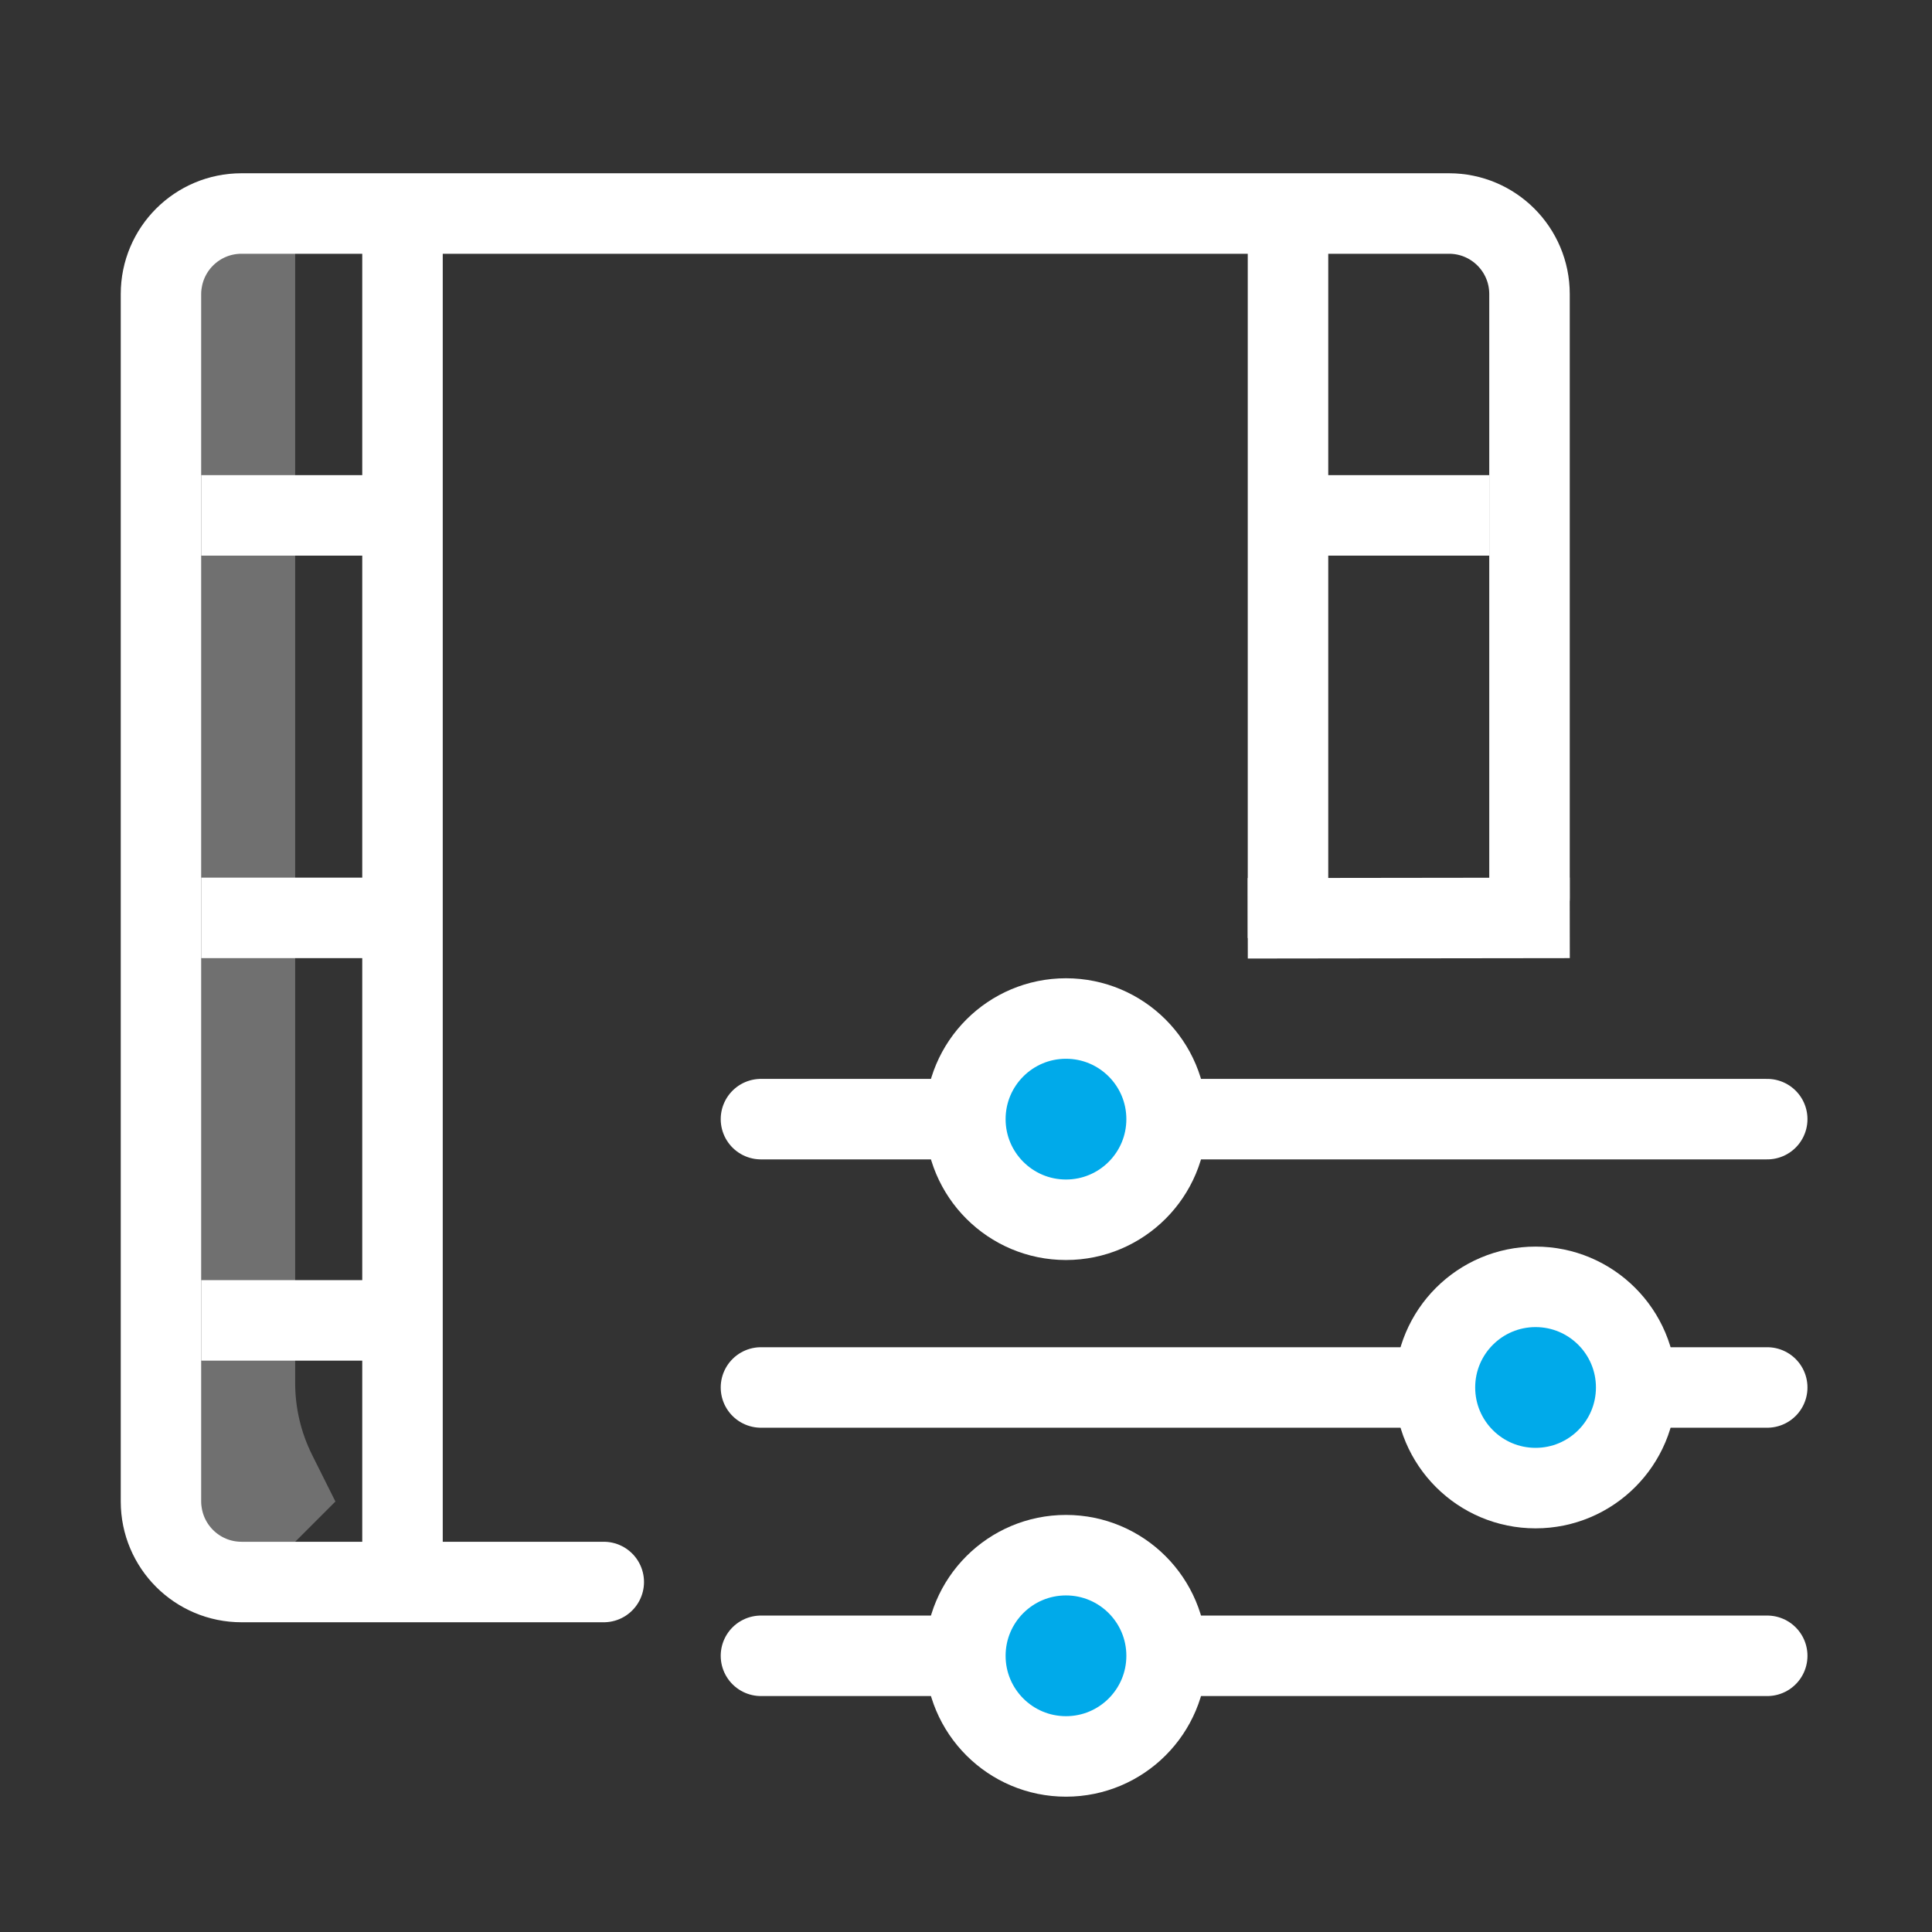 <?xml version="1.0" encoding="UTF-8"?>
<svg width="72px" height="72px" viewBox="0 0 72 72" version="1.1" xmlns="http://www.w3.org/2000/svg" xmlns:xlink="http://www.w3.org/1999/xlink">
    <rect x="0" y="0" width="72" height="72" fill="#333333" stroke="none"/>
    <!-- Generator: sketchtool 53.1 (72631) - https://sketchapp.com -->
    <title>CA27921E-8DB4-4D60-8BCC-FFC0920C9B62</title>
    <desc>Created with sketchtool.</desc>
    <g id="组件" stroke="none" stroke-width="1" fill="none" fill-rule="evenodd">
        <g id="Icon72/Light/Edit-Copy">
            <g id="分组-6" transform="translate(6, 7.5)">
                <g id="分组-5" transform="translate(22.359, 30.457)" stroke="#FFFFFF" stroke-width="3">
                    <g id="分组-3">
                        <path d="M0,3.75 L37.5,3.75" id="路径-34" stroke-linecap="round"></path>
                        <circle id="椭圆形" fill="#00AAEA" cx="11.367" cy="3.75" r="3.75"></circle>
                    </g>
                    <g id="分组-3-copy" transform="translate(0, 10)">
                        <path d="M0,3.75 L37.5,3.75" id="路径-34" stroke-linecap="round"></path>
                        <circle id="椭圆形" fill="#00AAEA" cx="28.867" cy="3.75" r="3.75"></circle>
                    </g>
                    <g id="分组-3-copy-2" transform="translate(0, 20)">
                        <path d="M0,3.75 L37.5,3.75" id="路径-34" stroke-linecap="round"></path>
                        <circle id="椭圆形" fill="#00AAEA" cx="11.367" cy="3.75" r="3.75"></circle>
                    </g>
                </g>
                <path d="M5,0.457 L5,44.04 C5,44.972 5.217,45.89 5.633,46.723 L6.5,48.457 L5,49.957 L1.5,49.957 L1.5,1.13686838e-13 L5,0.457 Z" id="路径-35" fill="#FFFFFF" opacity="0.3"></path>
                <g id="分组-3" transform="translate(0, 0.457)" stroke="#FFFFFF" stroke-width="3">
                    <path d="M16.5,51 L3,51 C1.343,51 2.02906125e-16,49.657 0,48 L0,3 C-2.02906125e-16,1.343 1.343,3.04359188e-16 3,0 L48,0 C49.657,-3.04359188e-16 51,1.343 51,3 L51,25.5" id="路径" stroke-linecap="round"></path>
                    <path d="M9,0 L9,51.746" id="路径-30"></path>
                    <path d="M42,0 L42,27" id="路径-30-copy"></path>
                    <g id="分组" transform="translate(1.5, 10.5)">
                        <path d="M0,0.75 L7.5,0.75" id="路径-31"></path>
                        <path d="M0,15.75 L7.5,15.75" id="路径-31-copy-2"></path>
                        <path d="M0,30.75 L7.5,30.75" id="路径-31-copy-4"></path>
                    </g>
                    <g id="分组-copy" transform="translate(40.5, 10.5)">
                        <path d="M1.5,0.75 L9,0.75" id="路径-31"></path>
                        <path d="M0,15.765 L12,15.75" id="路径-31-copy-2"></path>
                    </g>
                </g>
            </g>
        </g>
    </g>
</svg>